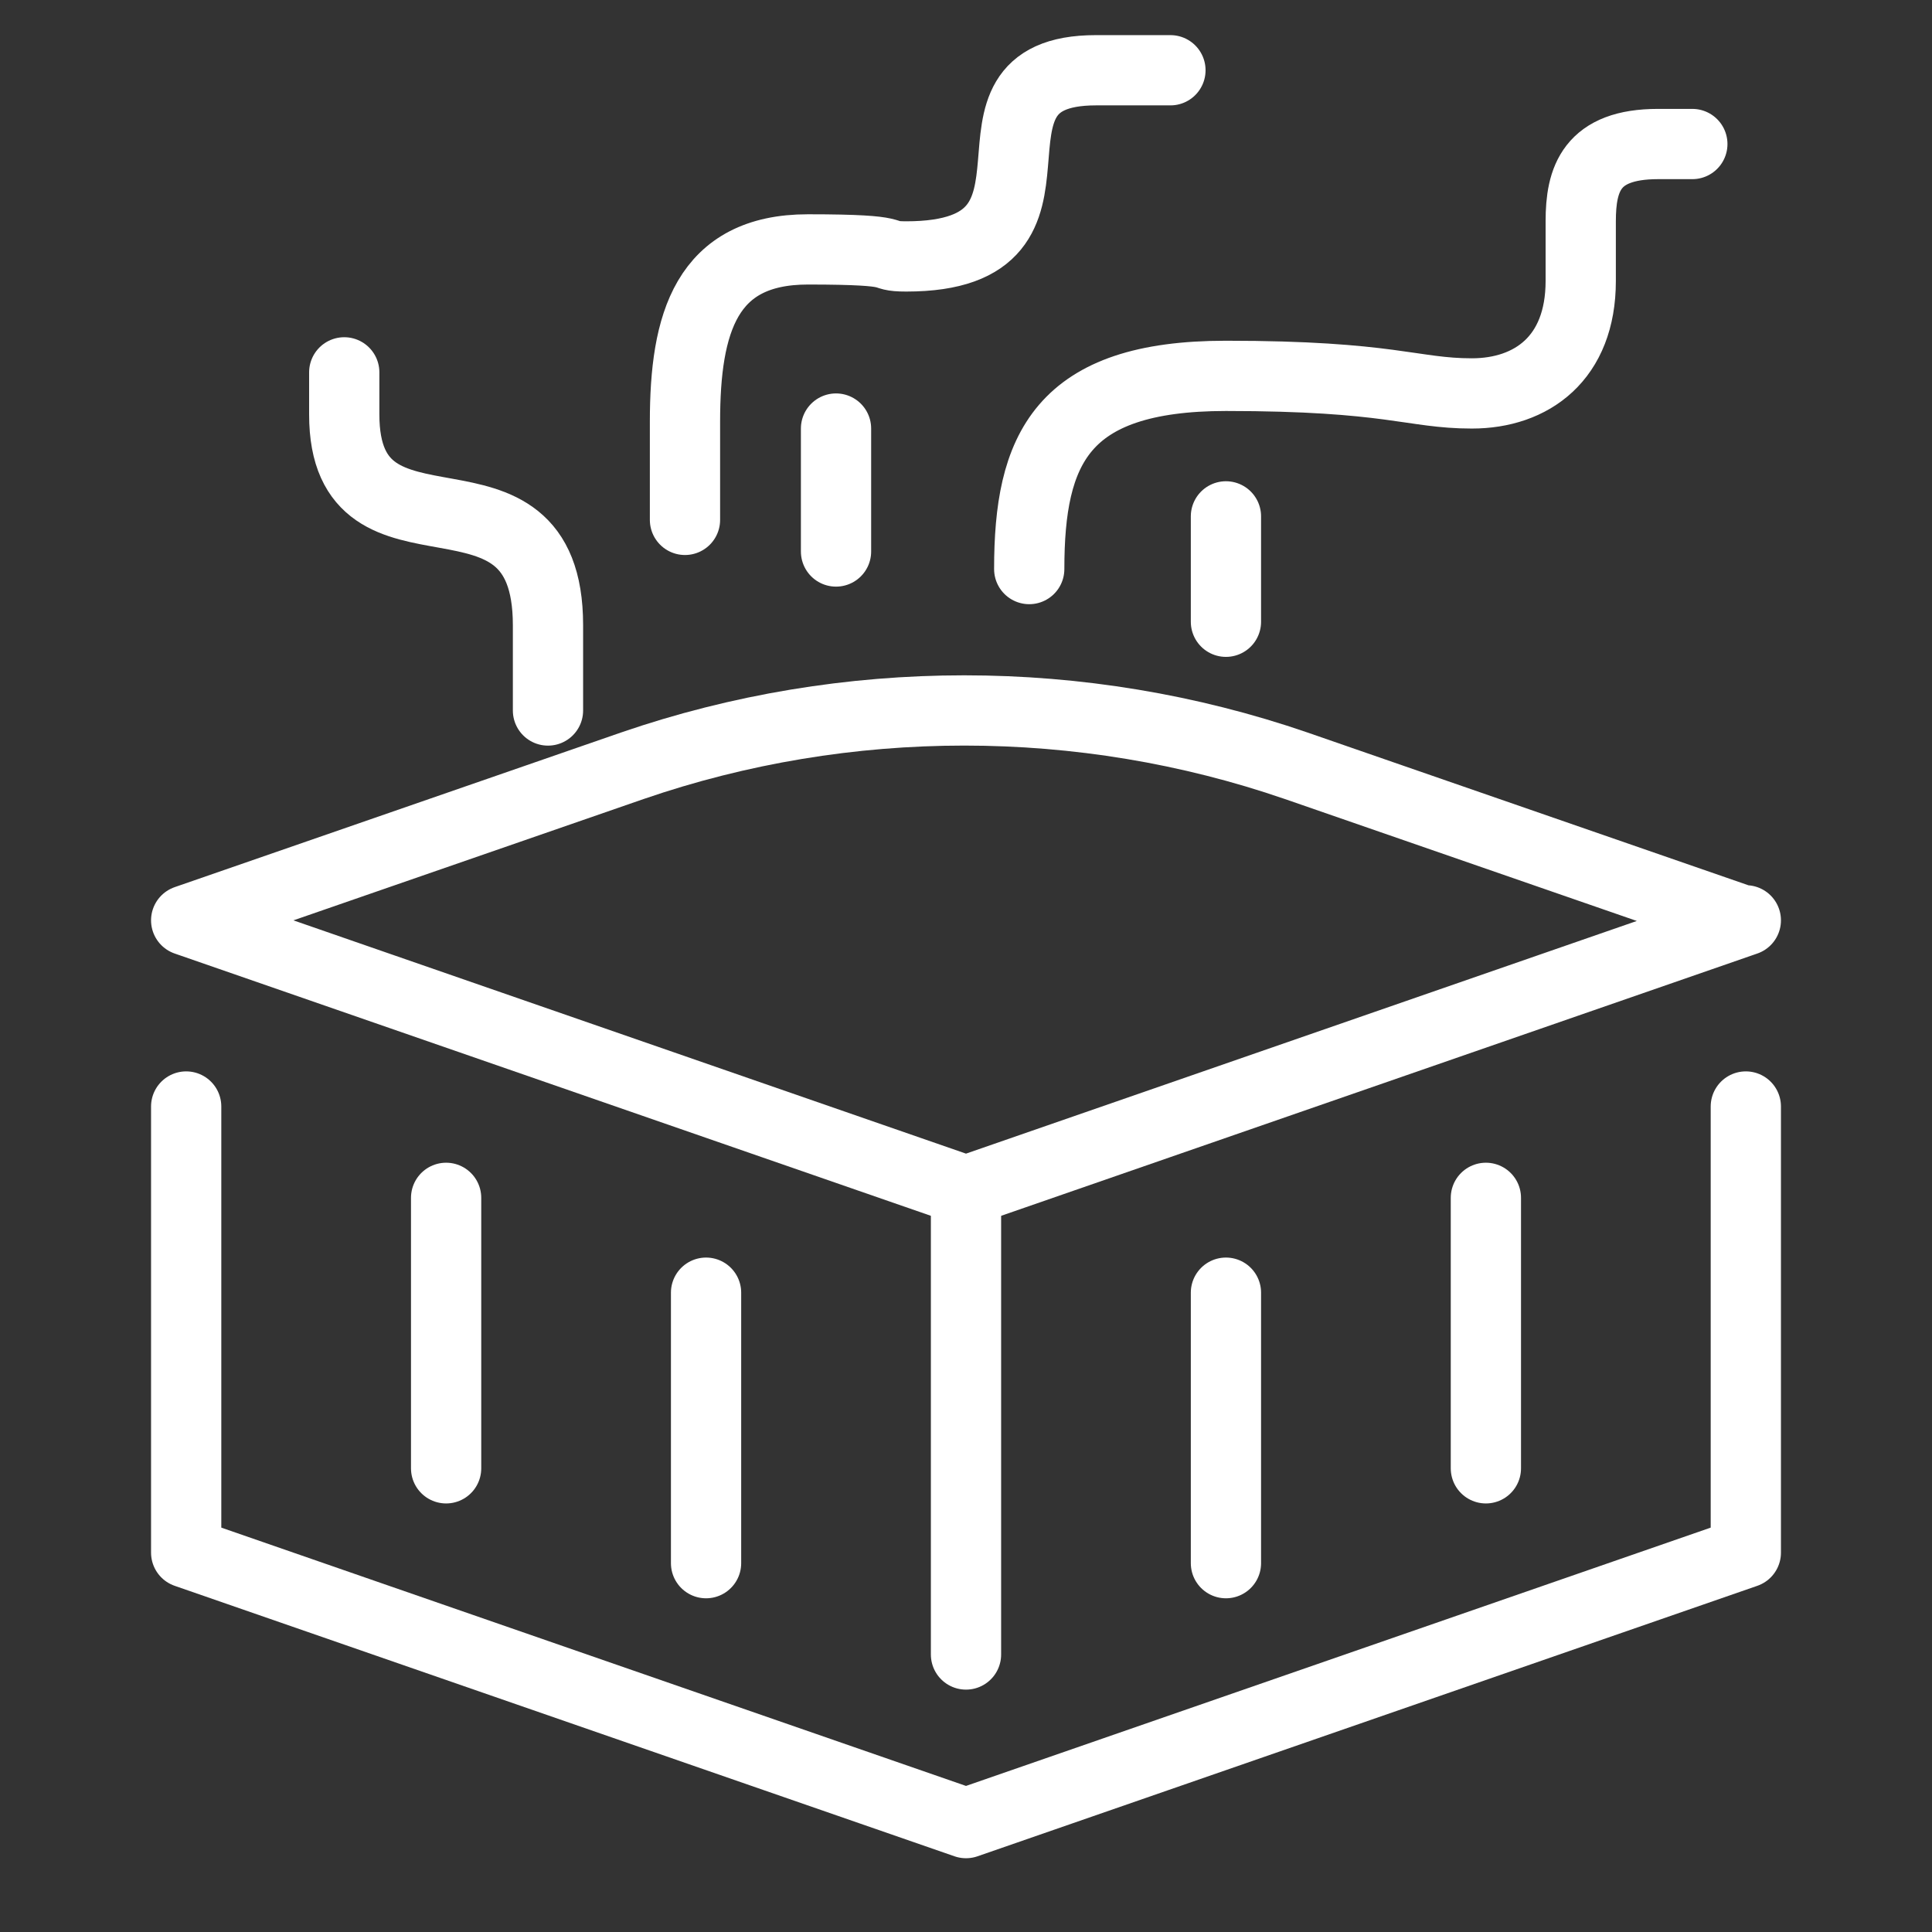 <?xml version="1.0" encoding="UTF-8"?><svg id="Layer_1" xmlns="http://www.w3.org/2000/svg" viewBox="0 0 55 55"><rect x="0" y="0" width="55" height="55" fill="#333333" stroke="none"/><defs><style>.cls-1{fill:none;stroke:#fff;stroke-linecap:round;stroke-linejoin:round;stroke-width:2px;}</style></defs><path class="cls-1" d="m49.7,26.2l-22.2,7.7-22.2-7.7,12.7-4.4c6.1-2.1,12.8-2.1,18.9,0l12.7,4.4Z"/><polyline class="cls-1" points="5.3 31.5 5.3 44.2 27.5 51.9 49.7 44.2 49.7 31.5"/><line class="cls-1" x1="42.3" y1="34.1" x2="42.3" y2="41.8"/><line class="cls-1" x1="34.9" y1="36.8" x2="34.9" y2="44.5"/><line class="cls-1" x1="12.7" y1="34.1" x2="12.7" y2="41.8"/><line class="cls-1" x1="20.1" y1="36.8" x2="20.1" y2="44.5"/><line class="cls-1" x1="27.5" y1="33.9" x2="27.5" y2="47.1"/><path class="cls-1" d="m9.8,10.6c0,0,0,.1,0,.2,0,.3,0,.7,0,1,0,4.7,5.8.8,5.8,6s0,.4,0,.6"/><path class="cls-1" d="m19.5,14.8c0-.2,0-.3,0-.5,0-.7,0-1.5,0-2.3,0-2.8.6-4.9,3.5-4.9s1.9.2,2.8.2c5.4,0,.9-5.3,5.4-5.3s.4,0,.7,0"/><path class="cls-1" d="m29.3,16.2c0-3.4.9-5.5,5.6-5.5s5.3.5,7,.5,3.1-1,3.1-3.2,0-1.2,0-1.7c0-1.2.3-2.2,2.2-2.2s.4,0,.7,0"/><line class="cls-1" x1="23.8" y1="12.2" x2="23.8" y2="15.7"/><line class="cls-1" x1="34.9" y1="14.7" x2="34.9" y2="17.7"/></svg>